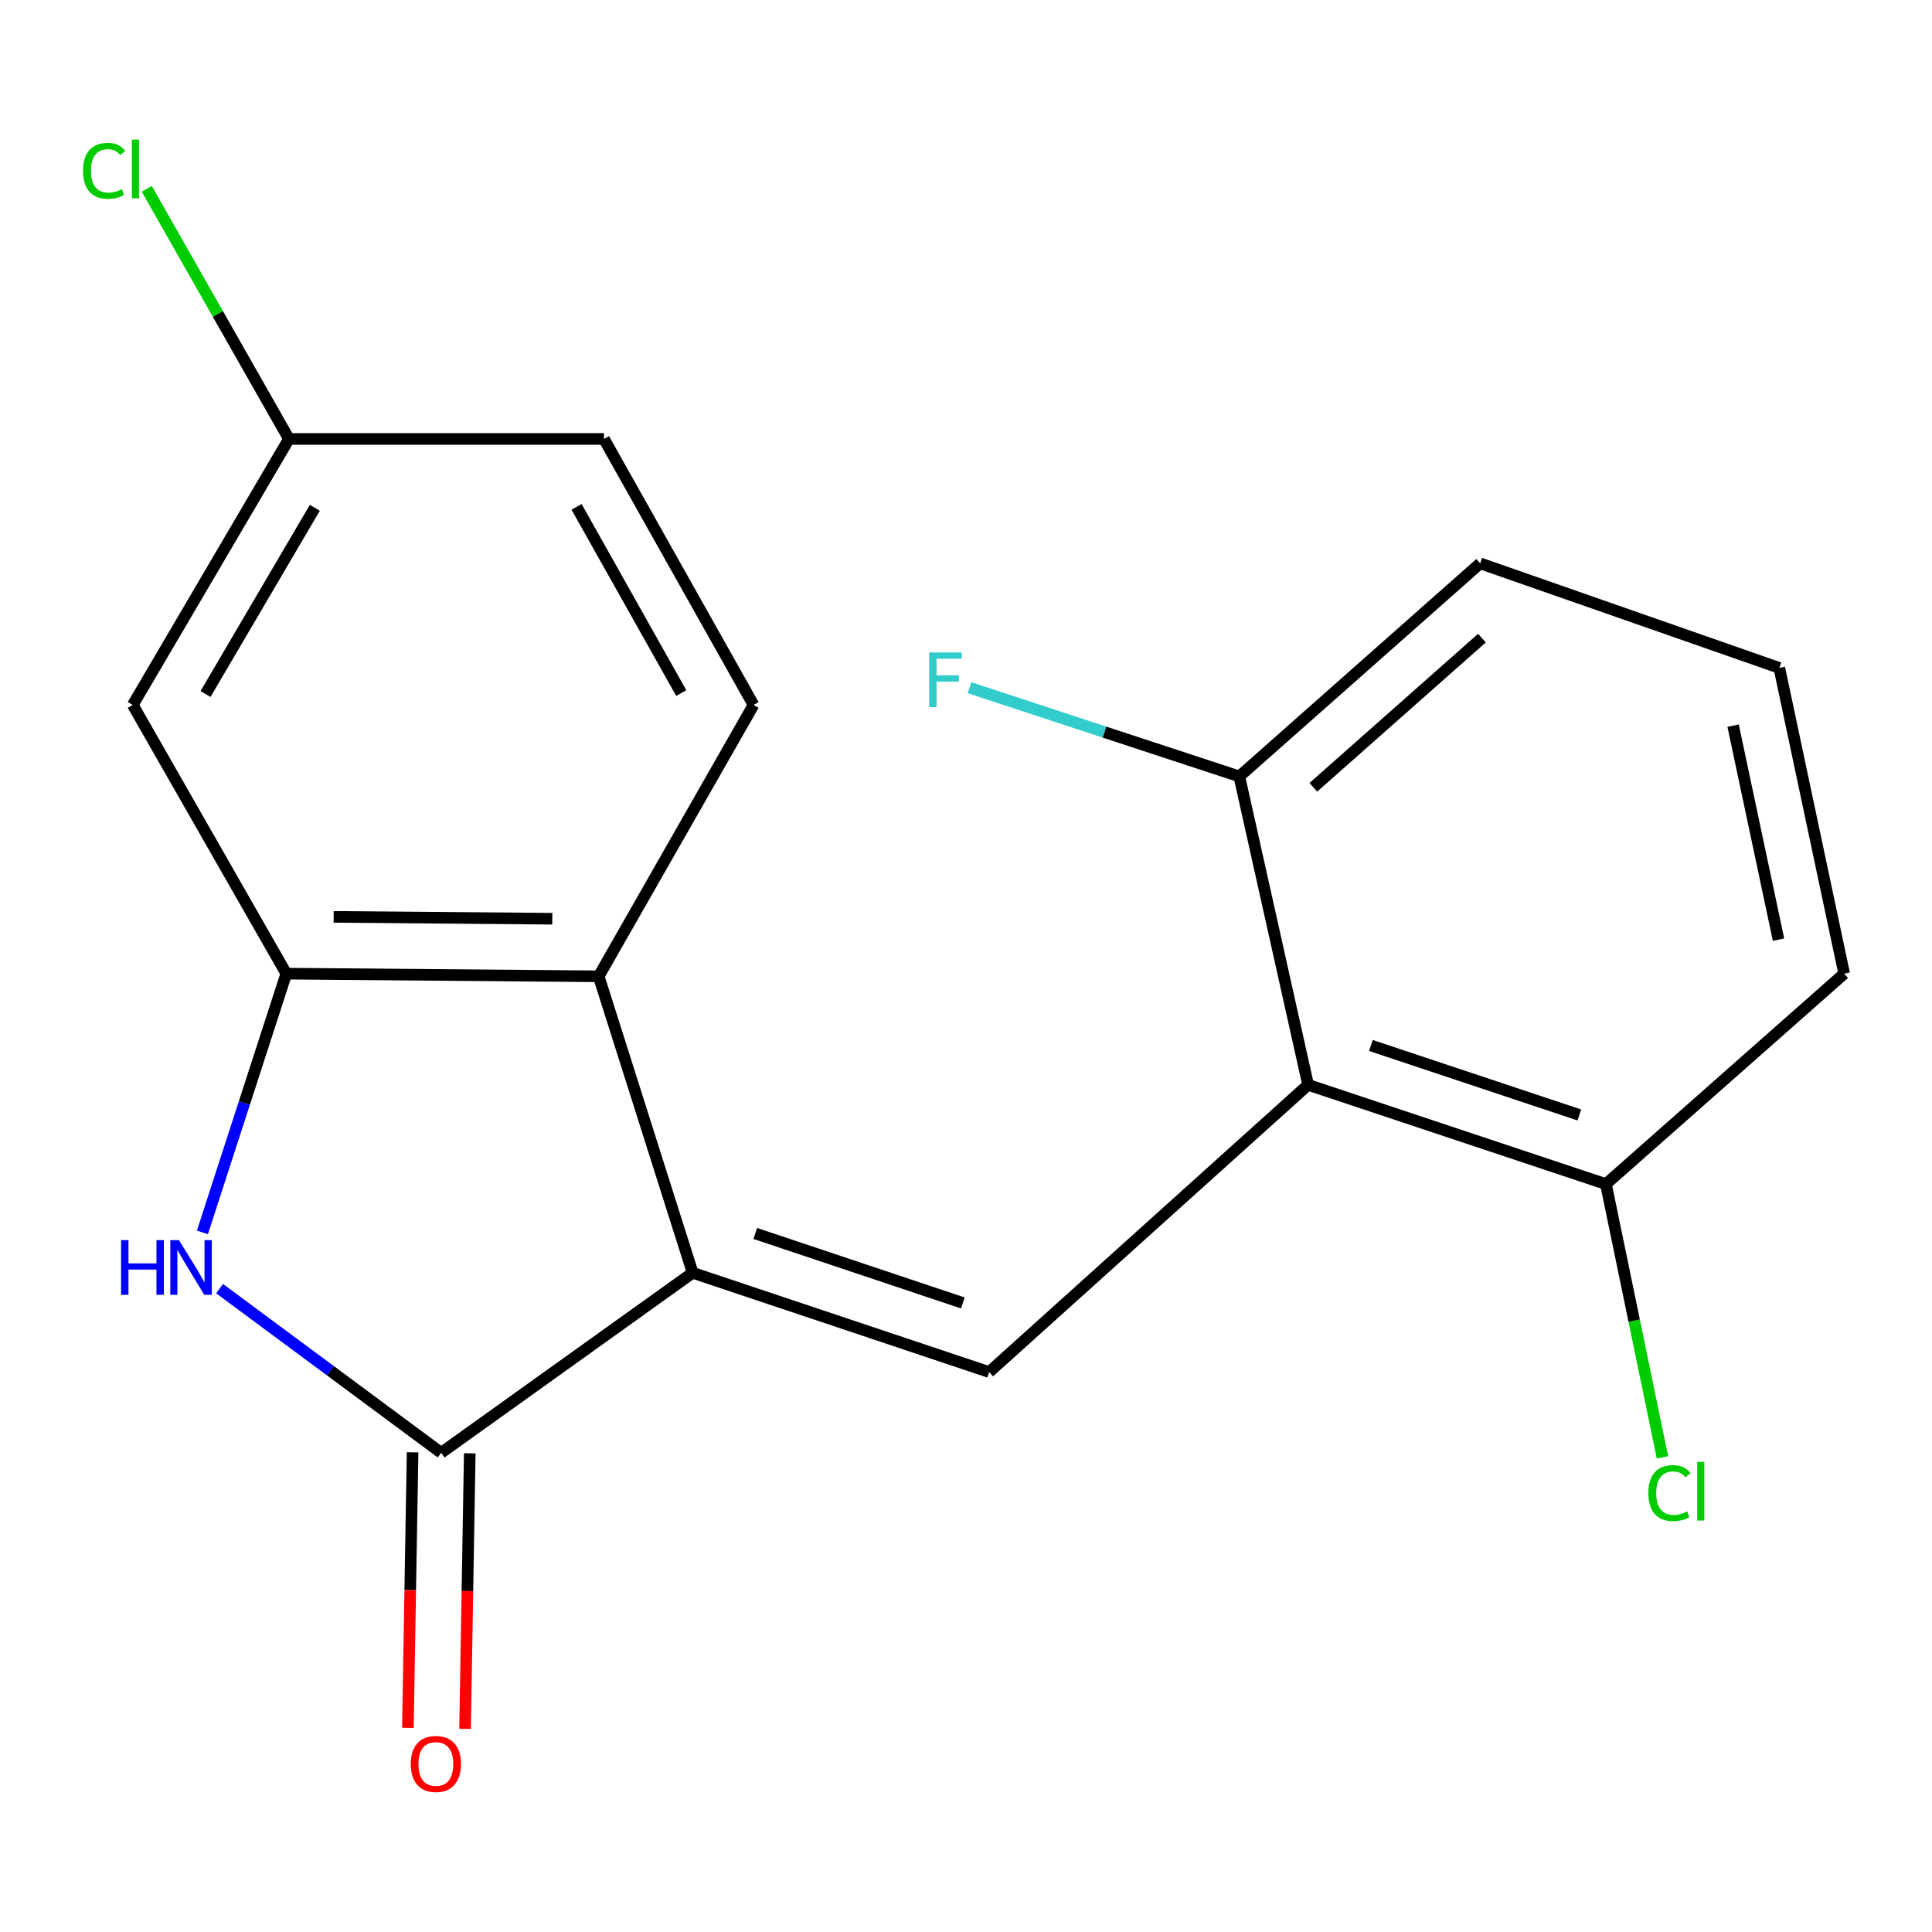 <?xml version='1.0' encoding='iso-8859-1'?>
<svg version='1.1' baseProfile='full'
              xmlns='http://www.w3.org/2000/svg'
                      xmlns:rdkit='http://www.rdkit.org/xml'
                      xmlns:xlink='http://www.w3.org/1999/xlink'
                  xml:space='preserve'
width='1000px' height='1000px' viewBox='0 0 1000 1000'>
<!-- END OF HEADER -->
<rect style='opacity:1.0;fill:#FFFFFF;stroke:none' width='1000' height='1000' x='0' y='0'> </rect>
<path class='bond-0' d='M 358.525,658.794 L 228.35,751.973' style='fill:none;fill-rule:evenodd;stroke:#000000;stroke-width:6px;stroke-linecap:butt;stroke-linejoin:miter;stroke-opacity:1' />
<path class='bond-1' d='M 358.525,658.794 L 511.982,710.177' style='fill:none;fill-rule:evenodd;stroke:#000000;stroke-width:6px;stroke-linecap:butt;stroke-linejoin:miter;stroke-opacity:1' />
<path class='bond-1' d='M 390.94,638.437 L 498.36,674.405' style='fill:none;fill-rule:evenodd;stroke:#000000;stroke-width:6px;stroke-linecap:butt;stroke-linejoin:miter;stroke-opacity:1' />
<path class='bond-4' d='M 358.525,658.794 L 309.872,505.337' style='fill:none;fill-rule:evenodd;stroke:#000000;stroke-width:6px;stroke-linecap:butt;stroke-linejoin:miter;stroke-opacity:1' />
<path class='bond-2' d='M 228.35,751.973 L 171.001,709.482' style='fill:none;fill-rule:evenodd;stroke:#000000;stroke-width:6px;stroke-linecap:butt;stroke-linejoin:miter;stroke-opacity:1' />
<path class='bond-2' d='M 171.001,709.482 L 113.651,666.991' style='fill:none;fill-rule:evenodd;stroke:#0000FF;stroke-width:6px;stroke-linecap:butt;stroke-linejoin:miter;stroke-opacity:1' />
<path class='bond-8' d='M 213.554,751.721 L 212.338,823.034' style='fill:none;fill-rule:evenodd;stroke:#000000;stroke-width:6px;stroke-linecap:butt;stroke-linejoin:miter;stroke-opacity:1' />
<path class='bond-8' d='M 212.338,823.034 L 211.121,894.347' style='fill:none;fill-rule:evenodd;stroke:#FF0000;stroke-width:6px;stroke-linecap:butt;stroke-linejoin:miter;stroke-opacity:1' />
<path class='bond-8' d='M 243.146,752.226 L 241.93,823.539' style='fill:none;fill-rule:evenodd;stroke:#000000;stroke-width:6px;stroke-linecap:butt;stroke-linejoin:miter;stroke-opacity:1' />
<path class='bond-8' d='M 241.93,823.539 L 240.713,894.852' style='fill:none;fill-rule:evenodd;stroke:#FF0000;stroke-width:6px;stroke-linecap:butt;stroke-linejoin:miter;stroke-opacity:1' />
<path class='bond-5' d='M 511.982,710.177 L 677.08,561.505' style='fill:none;fill-rule:evenodd;stroke:#000000;stroke-width:6px;stroke-linecap:butt;stroke-linejoin:miter;stroke-opacity:1' />
<path class='bond-19' d='M 104.77,637.891 L 126.482,570.924' style='fill:none;fill-rule:evenodd;stroke:#0000FF;stroke-width:6px;stroke-linecap:butt;stroke-linejoin:miter;stroke-opacity:1' />
<path class='bond-19' d='M 126.482,570.924 L 148.194,503.956' style='fill:none;fill-rule:evenodd;stroke:#000000;stroke-width:6px;stroke-linecap:butt;stroke-linejoin:miter;stroke-opacity:1' />
<path class='bond-3' d='M 148.194,503.956 L 309.872,505.337' style='fill:none;fill-rule:evenodd;stroke:#000000;stroke-width:6px;stroke-linecap:butt;stroke-linejoin:miter;stroke-opacity:1' />
<path class='bond-3' d='M 172.698,474.568 L 285.873,475.535' style='fill:none;fill-rule:evenodd;stroke:#000000;stroke-width:6px;stroke-linecap:butt;stroke-linejoin:miter;stroke-opacity:1' />
<path class='bond-6' d='M 148.194,503.956 L 68.728,364.886' style='fill:none;fill-rule:evenodd;stroke:#000000;stroke-width:6px;stroke-linecap:butt;stroke-linejoin:miter;stroke-opacity:1' />
<path class='bond-7' d='M 309.872,505.337 L 390.028,364.886' style='fill:none;fill-rule:evenodd;stroke:#000000;stroke-width:6px;stroke-linecap:butt;stroke-linejoin:miter;stroke-opacity:1' />
<path class='bond-9' d='M 677.08,561.505 L 831.227,612.887' style='fill:none;fill-rule:evenodd;stroke:#000000;stroke-width:6px;stroke-linecap:butt;stroke-linejoin:miter;stroke-opacity:1' />
<path class='bond-9' d='M 709.561,541.134 L 817.464,577.102' style='fill:none;fill-rule:evenodd;stroke:#000000;stroke-width:6px;stroke-linecap:butt;stroke-linejoin:miter;stroke-opacity:1' />
<path class='bond-10' d='M 677.08,561.505 L 641.466,401.882' style='fill:none;fill-rule:evenodd;stroke:#000000;stroke-width:6px;stroke-linecap:butt;stroke-linejoin:miter;stroke-opacity:1' />
<path class='bond-20' d='M 68.728,364.886 L 149.558,227.198' style='fill:none;fill-rule:evenodd;stroke:#000000;stroke-width:6px;stroke-linecap:butt;stroke-linejoin:miter;stroke-opacity:1' />
<path class='bond-20' d='M 106.375,359.217 L 162.957,262.835' style='fill:none;fill-rule:evenodd;stroke:#000000;stroke-width:6px;stroke-linecap:butt;stroke-linejoin:miter;stroke-opacity:1' />
<path class='bond-12' d='M 390.028,364.886 L 312.618,227.198' style='fill:none;fill-rule:evenodd;stroke:#000000;stroke-width:6px;stroke-linecap:butt;stroke-linejoin:miter;stroke-opacity:1' />
<path class='bond-12' d='M 352.618,358.737 L 298.431,262.355' style='fill:none;fill-rule:evenodd;stroke:#000000;stroke-width:6px;stroke-linecap:butt;stroke-linejoin:miter;stroke-opacity:1' />
<path class='bond-13' d='M 831.227,612.887 L 845.858,683.603' style='fill:none;fill-rule:evenodd;stroke:#000000;stroke-width:6px;stroke-linecap:butt;stroke-linejoin:miter;stroke-opacity:1' />
<path class='bond-13' d='M 845.858,683.603 L 860.488,754.318' style='fill:none;fill-rule:evenodd;stroke:#00CC00;stroke-width:6px;stroke-linecap:butt;stroke-linejoin:miter;stroke-opacity:1' />
<path class='bond-18' d='M 831.227,612.887 L 954.545,503.956' style='fill:none;fill-rule:evenodd;stroke:#000000;stroke-width:6px;stroke-linecap:butt;stroke-linejoin:miter;stroke-opacity:1' />
<path class='bond-14' d='M 641.466,401.882 L 571.631,378.916' style='fill:none;fill-rule:evenodd;stroke:#000000;stroke-width:6px;stroke-linecap:butt;stroke-linejoin:miter;stroke-opacity:1' />
<path class='bond-14' d='M 571.631,378.916 L 501.796,355.949' style='fill:none;fill-rule:evenodd;stroke:#33CCCC;stroke-width:6px;stroke-linecap:butt;stroke-linejoin:miter;stroke-opacity:1' />
<path class='bond-17' d='M 641.466,401.882 L 766.132,291.586' style='fill:none;fill-rule:evenodd;stroke:#000000;stroke-width:6px;stroke-linecap:butt;stroke-linejoin:miter;stroke-opacity:1' />
<path class='bond-17' d='M 679.777,407.504 L 767.043,330.297' style='fill:none;fill-rule:evenodd;stroke:#000000;stroke-width:6px;stroke-linecap:butt;stroke-linejoin:miter;stroke-opacity:1' />
<path class='bond-11' d='M 149.558,227.198 L 312.618,227.198' style='fill:none;fill-rule:evenodd;stroke:#000000;stroke-width:6px;stroke-linecap:butt;stroke-linejoin:miter;stroke-opacity:1' />
<path class='bond-15' d='M 149.558,227.198 L 112.763,162.471' style='fill:none;fill-rule:evenodd;stroke:#000000;stroke-width:6px;stroke-linecap:butt;stroke-linejoin:miter;stroke-opacity:1' />
<path class='bond-15' d='M 112.763,162.471 L 75.968,97.744' style='fill:none;fill-rule:evenodd;stroke:#00CC00;stroke-width:6px;stroke-linecap:butt;stroke-linejoin:miter;stroke-opacity:1' />
<path class='bond-16' d='M 920.97,345.715 L 766.132,291.586' style='fill:none;fill-rule:evenodd;stroke:#000000;stroke-width:6px;stroke-linecap:butt;stroke-linejoin:miter;stroke-opacity:1' />
<path class='bond-21' d='M 920.97,345.715 L 954.545,503.956' style='fill:none;fill-rule:evenodd;stroke:#000000;stroke-width:6px;stroke-linecap:butt;stroke-linejoin:miter;stroke-opacity:1' />
<path class='bond-21' d='M 897.055,375.594 L 920.557,486.363' style='fill:none;fill-rule:evenodd;stroke:#000000;stroke-width:6px;stroke-linecap:butt;stroke-linejoin:miter;stroke-opacity:1' />
<path  class='atom-3' d='M 62.663 641.888
L 66.503 641.888
L 66.503 653.928
L 80.983 653.928
L 80.983 641.888
L 84.823 641.888
L 84.823 670.208
L 80.983 670.208
L 80.983 657.128
L 66.503 657.128
L 66.503 670.208
L 62.663 670.208
L 62.663 641.888
' fill='#0000FF'/>
<path  class='atom-3' d='M 92.623 641.888
L 101.903 656.888
Q 102.823 658.368, 104.303 661.048
Q 105.783 663.728, 105.863 663.888
L 105.863 641.888
L 109.623 641.888
L 109.623 670.208
L 105.743 670.208
L 95.783 653.808
Q 94.623 651.888, 93.383 649.688
Q 92.183 647.488, 91.823 646.808
L 91.823 670.208
L 88.143 670.208
L 88.143 641.888
L 92.623 641.888
' fill='#0000FF'/>
<path  class='atom-9' d='M 212.604 913.025
Q 212.604 906.225, 215.964 902.425
Q 219.324 898.625, 225.604 898.625
Q 231.884 898.625, 235.244 902.425
Q 238.604 906.225, 238.604 913.025
Q 238.604 919.905, 235.204 923.825
Q 231.804 927.705, 225.604 927.705
Q 219.364 927.705, 215.964 923.825
Q 212.604 919.945, 212.604 913.025
M 225.604 924.505
Q 229.924 924.505, 232.244 921.625
Q 234.604 918.705, 234.604 913.025
Q 234.604 907.465, 232.244 904.665
Q 229.924 901.825, 225.604 901.825
Q 221.284 901.825, 218.924 904.625
Q 216.604 907.425, 216.604 913.025
Q 216.604 918.745, 218.924 921.625
Q 221.284 924.505, 225.604 924.505
' fill='#FF0000'/>
<path  class='atom-14' d='M 853.192 772.816
Q 853.192 765.776, 856.472 762.096
Q 859.792 758.376, 866.072 758.376
Q 871.912 758.376, 875.032 762.496
L 872.392 764.656
Q 870.112 761.656, 866.072 761.656
Q 861.792 761.656, 859.512 764.536
Q 857.272 767.376, 857.272 772.816
Q 857.272 778.416, 859.592 781.296
Q 861.952 784.176, 866.512 784.176
Q 869.632 784.176, 873.272 782.296
L 874.392 785.296
Q 872.912 786.256, 870.672 786.816
Q 868.432 787.376, 865.952 787.376
Q 859.792 787.376, 856.472 783.616
Q 853.192 779.856, 853.192 772.816
' fill='#00CC00'/>
<path  class='atom-14' d='M 878.472 756.656
L 882.152 756.656
L 882.152 787.016
L 878.472 787.016
L 878.472 756.656
' fill='#00CC00'/>
<path  class='atom-15' d='M 480.953 337.704
L 497.793 337.704
L 497.793 340.944
L 484.753 340.944
L 484.753 349.544
L 496.353 349.544
L 496.353 352.824
L 484.753 352.824
L 484.753 366.024
L 480.953 366.024
L 480.953 337.704
' fill='#33CCCC'/>
<path  class='atom-16' d='M 42.989 88.417
Q 42.989 81.377, 46.269 77.697
Q 49.589 73.977, 55.869 73.977
Q 61.709 73.977, 64.829 78.097
L 62.189 80.257
Q 59.909 77.257, 55.869 77.257
Q 51.589 77.257, 49.309 80.137
Q 47.069 82.977, 47.069 88.417
Q 47.069 94.017, 49.389 96.897
Q 51.749 99.777, 56.309 99.777
Q 59.429 99.777, 63.069 97.897
L 64.189 100.897
Q 62.709 101.857, 60.469 102.417
Q 58.229 102.977, 55.749 102.977
Q 49.589 102.977, 46.269 99.217
Q 42.989 95.457, 42.989 88.417
' fill='#00CC00'/>
<path  class='atom-16' d='M 68.269 72.257
L 71.949 72.257
L 71.949 102.617
L 68.269 102.617
L 68.269 72.257
' fill='#00CC00'/>
</svg>
